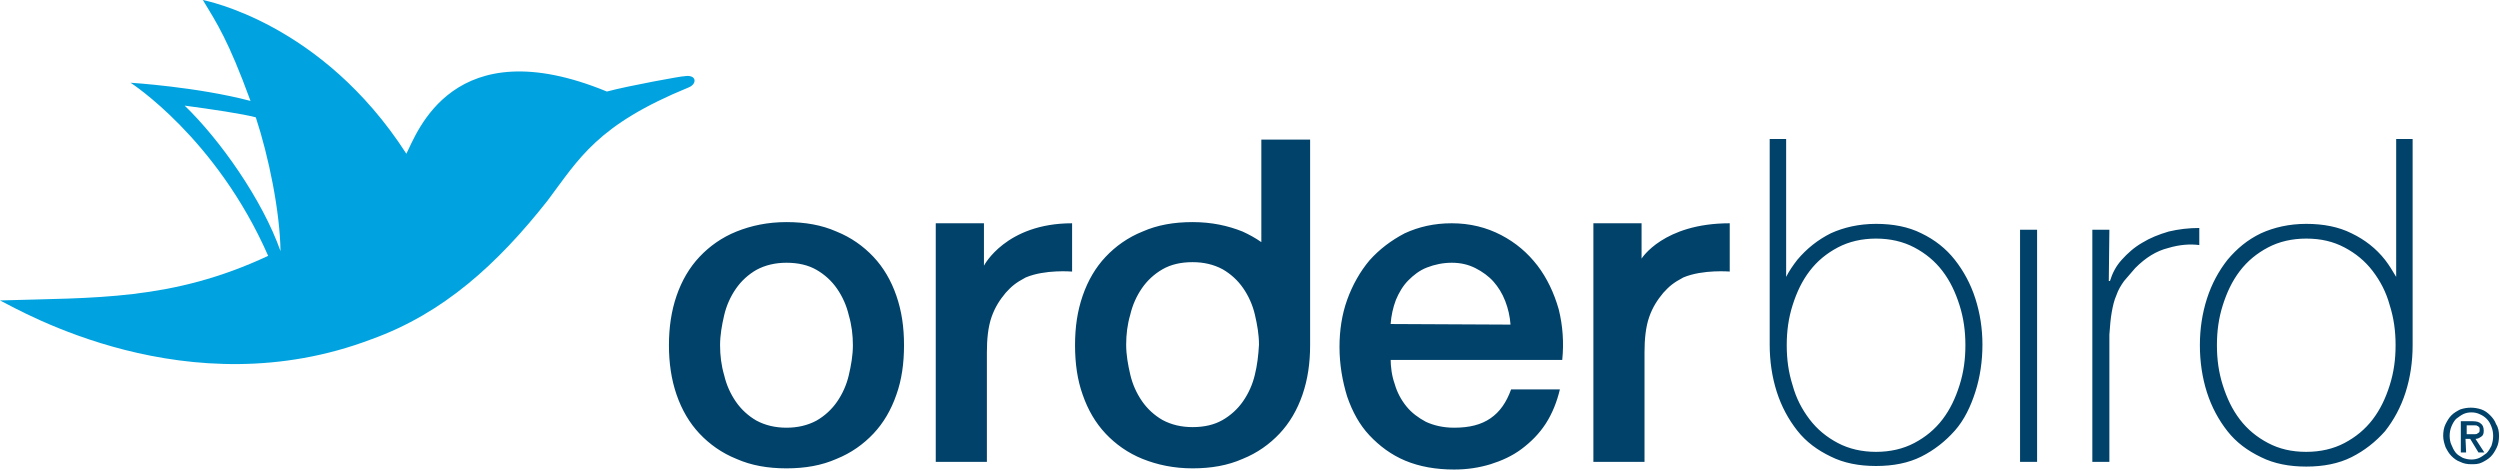 <?xml version="1.0" encoding="UTF-8"?> <svg xmlns="http://www.w3.org/2000/svg" xmlns:xlink="http://www.w3.org/1999/xlink" width="797px" height="150px" viewBox="0 0 797 150"><!-- Generator: Sketch 58 (84663) - https://sketch.com --><title>orderbird</title><desc>Created with Sketch.</desc><g id="Page-1" stroke="none" stroke-width="1" fill="none" fill-rule="evenodd"><g id="orderbird" fill-rule="nonzero"><g id="Group"><path d="M250.73,149.311 C244.734,149.311 239.489,148.372 234.805,146.306 C230.121,144.428 226.186,141.611 223.001,138.23 C219.816,134.85 217.381,130.717 215.694,125.834 C214.008,120.951 213.258,115.692 213.258,110.058 C213.258,104.423 214.008,99.164 215.694,94.281 C217.38,89.398 219.816,85.266 223.001,81.885 C226.186,78.504 230.121,75.687 234.805,73.809 C239.489,71.931 244.735,70.804 250.73,70.804 C256.725,70.804 261.971,71.743 266.655,73.809 C271.339,75.687 275.274,78.504 278.459,81.885 C281.644,85.266 284.079,89.398 285.766,94.281 C287.452,99.164 288.201,104.235 288.201,110.058 C288.201,115.88 287.452,121.139 285.766,125.834 C284.079,130.717 281.644,134.85 278.459,138.23 C275.274,141.611 271.339,144.428 266.655,146.306 C261.971,148.372 256.725,149.311 250.73,149.311 M250.73,136.352 C254.29,136.352 257.475,135.601 260.285,134.098 C262.908,132.596 265.157,130.529 266.843,128.088 C268.612,125.531 269.883,122.664 270.59,119.636 C271.339,116.443 271.901,113.25 271.901,110.058 C271.901,106.865 271.526,103.672 270.59,100.479 C269.883,97.451 268.612,94.584 266.843,92.027 C265.157,89.585 262.908,87.52 260.285,86.017 C257.662,84.514 254.477,83.763 250.73,83.763 C247.17,83.763 243.985,84.514 241.175,86.017 C238.552,87.52 236.304,89.586 234.617,92.027 C232.848,94.584 231.577,97.451 230.87,100.479 C230.121,103.672 229.559,106.865 229.559,110.058 C229.559,113.25 229.933,116.443 230.87,119.636 C231.577,122.664 232.848,125.531 234.617,128.088 C236.304,130.53 238.552,132.596 241.175,134.098 C243.985,135.601 247.171,136.352 250.73,136.352 M326.984,88.458 C323.799,90.149 322.488,91.276 320.614,93.342 C318.741,95.596 317.242,97.85 316.117,101.042 C314.993,104.235 314.619,108.179 314.619,112.312 L314.619,147.246 L298.319,147.246 L298.319,71.179 L313.682,71.179 L313.682,84.702 C313.682,84.702 320.614,71.179 341.785,71.179 L341.785,86.58 C341.785,86.58 333.167,85.829 326.984,88.458 M417.665,108.931 L417.665,44.509 L402.114,44.509 L402.114,77.189 C400.241,75.875 398.18,74.747 396.119,73.808 C391.435,71.93 386.189,70.804 380.194,70.804 C374.198,70.804 368.952,71.742 364.268,73.808 C359.584,75.687 355.65,78.504 352.465,81.884 C349.28,85.265 346.844,89.397 345.158,94.28 C343.471,99.164 342.722,104.235 342.722,110.057 C342.722,115.879 343.471,121.138 345.158,125.834 C346.844,130.717 349.28,134.849 352.465,138.23 C355.65,141.61 359.584,144.428 364.268,146.306 C368.952,148.184 374.198,149.311 380.194,149.311 C386.189,149.311 391.435,148.372 396.119,146.306 C400.803,144.428 404.738,141.61 407.922,138.23 C411.108,134.849 413.543,130.717 415.229,125.834 C416.916,120.95 417.665,115.692 417.665,110.057 L417.665,108.93 M400.053,119.448 C399.346,122.476 398.075,125.343 396.306,127.9 C394.62,130.342 392.372,132.407 389.749,133.91 C387.126,135.412 383.941,136.164 380.194,136.164 C376.634,136.164 373.449,135.412 370.638,133.91 C368.015,132.407 365.767,130.342 364.081,127.9 C362.312,125.343 361.041,122.475 360.334,119.448 C359.584,116.255 359.022,113.062 359.022,109.869 C359.022,106.676 359.397,103.483 360.334,100.291 C361.041,97.263 362.312,94.396 364.081,91.839 C365.767,89.397 368.015,87.331 370.638,85.829 C373.261,84.326 376.446,83.575 380.194,83.575 C383.753,83.575 386.938,84.326 389.749,85.829 C392.372,87.331 394.62,89.397 396.306,91.839 C398.075,94.396 399.347,97.263 400.054,100.291 C400.803,103.483 401.365,106.676 401.365,109.869 C401.177,113.25 400.803,116.443 400.054,119.448 M443.333,114.19 C443.333,117.007 443.708,119.824 444.644,122.453 C445.394,125.083 446.705,127.525 448.392,129.591 C450.078,131.657 452.138,133.159 454.575,134.474 C457.01,135.601 460.008,136.352 463.567,136.352 C468.438,136.352 472.186,135.413 475.183,133.347 C478.181,131.281 480.242,128.275 481.741,124.144 L497.292,124.144 C496.355,128.088 494.856,131.845 492.795,135.037 C490.734,138.23 488.111,140.859 485.113,143.113 C482.116,145.367 478.743,146.87 475.183,147.996 C471.436,149.124 467.689,149.687 463.567,149.687 C457.759,149.687 452.513,148.748 448.017,146.87 C443.52,144.992 439.773,142.174 436.588,138.794 C433.403,135.413 431.155,131.281 429.468,126.398 C427.97,121.514 427.033,116.255 427.033,110.621 C427.033,105.362 427.783,100.291 429.468,95.596 C431.154,90.9 433.59,86.58 436.588,83.012 C439.773,79.443 443.52,76.626 447.829,74.372 C452.326,72.306 457.197,71.179 462.818,71.179 C468.626,71.179 473.872,72.494 478.556,74.936 C483.24,77.378 486.987,80.571 490.172,84.702 C493.17,88.646 495.418,93.342 496.917,98.601 C498.228,103.86 498.603,109.306 498.041,114.753 L442.958,114.753 L442.958,114.19 L443.333,114.19 L443.333,114.19 Z M481.554,103.484 C481.366,100.855 480.804,98.413 479.867,95.971 C478.93,93.53 477.619,91.464 476.12,89.773 C474.621,88.083 472.56,86.58 470.312,85.454 C468.064,84.327 465.628,83.763 462.818,83.763 C460.008,83.763 457.385,84.327 454.949,85.266 C452.513,86.205 450.64,87.708 448.954,89.398 C447.267,91.088 445.956,93.342 445.019,95.596 C444.082,98.037 443.52,100.667 443.333,103.296 L481.554,103.484 L481.554,103.484 Z M536.637,88.458 C533.451,90.149 532.14,91.276 530.266,93.342 C528.393,95.596 526.894,97.85 525.77,101.042 C524.646,104.235 524.271,108.179 524.271,112.312 L524.271,147.246 L507.971,147.246 L507.971,71.179 L523.334,71.179 L523.334,82.449 C523.334,82.449 530.267,71.179 551.438,71.179 L551.438,86.58 C551.625,86.58 542.819,85.829 536.637,88.458 M629.753,95.22 C628.254,90.525 626.006,86.393 623.195,82.824 C620.385,79.256 616.825,76.438 612.516,74.372 C608.394,72.306 603.523,71.367 598.089,71.367 C592.656,71.367 587.785,72.494 583.663,74.372 C579.541,76.438 575.981,79.256 572.983,82.824 C571.672,84.514 570.361,86.393 569.424,88.271 L569.424,44.321 L564.178,44.321 L564.178,109.87 C564.178,115.129 564.927,120.2 566.426,124.895 C567.925,129.591 570.173,133.722 572.983,137.291 C575.794,140.859 579.354,143.489 583.663,145.555 C587.785,147.621 592.656,148.56 598.089,148.56 C603.523,148.56 608.394,147.621 612.516,145.555 C616.638,143.489 620.198,140.672 623.195,137.291 C626.193,133.91 628.254,129.59 629.753,124.895 C631.252,120.2 632.001,115.129 632.001,109.87 C632.001,104.799 631.252,99.916 629.753,95.22 L629.753,95.22 Z M624.694,122.829 C623.383,126.961 621.696,130.53 619.261,133.722 C616.825,136.916 613.827,139.357 610.268,141.235 C606.708,143.113 602.586,144.052 598.089,144.052 C593.593,144.052 589.471,143.113 585.911,141.235 C582.351,139.357 579.354,136.916 576.918,133.722 C574.483,130.529 572.609,126.961 571.485,122.829 C570.173,118.697 569.611,114.565 569.611,110.058 C569.611,105.55 570.174,101.418 571.485,97.286 C572.796,93.154 574.483,89.585 576.918,86.393 C579.354,83.2 582.351,80.758 585.911,78.88 C589.471,77.002 593.593,76.063 598.09,76.063 C602.586,76.063 606.708,77.002 610.268,78.88 C613.827,80.758 616.825,83.2 619.261,86.393 C621.696,89.586 623.383,93.154 624.694,97.286 C626.006,101.418 626.568,105.55 626.568,110.058 C626.568,114.565 626.005,118.697 624.694,122.829 L624.694,122.829 Z M643.992,73.246 L649.425,73.246 L649.425,147.246 L643.992,147.246 L643.992,73.246 Z M672.283,89.586 L672.658,89.586 C673.407,87.144 674.531,84.89 676.404,82.824 C678.278,80.758 680.339,78.88 682.962,77.378 C685.398,75.875 688.208,74.748 691.393,73.809 C694.578,73.058 697.763,72.682 701.136,72.682 L701.136,78.129 C698.325,77.753 694.953,77.941 691.206,79.068 C687.458,80.007 684.086,82.073 680.714,85.454 C679.402,86.956 678.278,88.271 677.154,89.586 C676.217,90.9 675.28,92.403 674.718,94.093 C673.969,95.783 673.594,97.474 673.22,99.54 C672.845,101.606 672.657,104.047 672.47,106.677 L672.47,147.246 L667.037,147.246 L667.037,73.246 L672.47,73.246 L672.283,89.586 Z M769.146,44.321 L763.9,44.321 L763.9,88.271 C762.776,86.393 761.652,84.514 760.341,82.824 C757.53,79.256 753.97,76.438 749.661,74.372 C745.539,72.306 740.668,71.367 735.235,71.367 C729.801,71.367 724.93,72.494 720.808,74.372 C716.499,76.438 713.126,79.256 710.129,82.824 C707.318,86.393 705.07,90.525 703.571,95.22 C702.072,99.916 701.323,104.799 701.323,110.058 C701.323,115.317 702.072,120.388 703.571,125.083 C705.07,129.779 707.318,133.91 710.129,137.479 C712.939,141.047 716.499,143.677 720.808,145.742 C724.93,147.809 729.801,148.748 735.235,148.748 C740.668,148.748 745.539,147.809 749.661,145.743 C753.783,143.677 757.343,140.859 760.341,137.479 C763.151,133.91 765.399,129.778 766.898,125.083 C768.397,120.388 769.146,115.317 769.146,110.058 L769.146,44.321 L769.146,44.321 Z M761.839,122.829 C760.528,126.961 758.842,130.53 756.406,133.722 C753.97,136.916 750.973,139.357 747.413,141.235 C743.853,143.113 739.731,144.052 735.234,144.052 C730.551,144.052 726.616,143.113 723.056,141.235 C719.497,139.357 716.499,136.916 714.063,133.722 C711.628,130.529 709.942,126.961 708.63,122.829 C707.318,118.697 706.756,114.565 706.756,110.058 C706.756,105.55 707.319,101.418 708.63,97.286 C709.942,93.154 711.628,89.585 714.063,86.393 C716.499,83.2 719.497,80.758 723.056,78.88 C726.616,77.002 730.738,76.063 735.235,76.063 C739.919,76.063 743.853,77.002 747.413,78.88 C750.973,80.758 753.97,83.2 756.406,86.393 C758.842,89.586 760.715,93.154 761.839,97.286 C763.151,101.418 763.713,105.55 763.713,110.058 C763.713,114.565 763.15,118.697 761.839,122.829 L761.839,122.829 Z M796.688,138.981 C796.688,140.296 796.5,141.611 795.938,142.738 C795.376,143.865 794.814,144.804 794.065,145.555 C793.315,146.306 792.379,146.87 791.254,147.433 C790.13,147.996 789.006,147.996 787.882,147.996 C786.571,147.996 785.446,147.809 784.322,147.246 C783.198,146.87 782.261,146.118 781.512,145.367 C780.763,144.616 780.2,143.677 779.638,142.55 C779.263,141.423 778.888,140.296 778.888,138.981 C778.888,137.667 779.076,136.352 779.638,135.225 C780.2,134.098 780.763,133.159 781.512,132.408 C782.261,131.657 783.198,131.093 784.322,130.529 C785.446,130.154 786.571,129.966 787.695,129.966 C788.819,129.966 789.943,130.154 791.067,130.529 C792.191,130.905 793.128,131.657 793.877,132.408 C794.627,133.159 795.376,134.098 795.751,135.225 C796.5,136.352 796.688,137.667 796.688,138.981 L796.688,138.981 Z M794.814,138.981 C794.814,137.854 794.627,136.916 794.252,135.976 C793.877,135.037 793.503,134.286 792.753,133.534 C792.191,132.971 791.442,132.408 790.505,132.032 C789.755,131.657 788.819,131.469 787.882,131.469 C786.945,131.469 786.008,131.656 785.259,132.032 C784.509,132.408 783.76,132.971 783.011,133.535 C782.448,134.098 781.887,135.037 781.512,135.976 C781.137,136.916 780.95,137.854 780.95,138.981 C780.95,139.921 781.137,141.047 781.512,141.799 C781.887,142.738 782.261,143.489 782.823,144.241 C783.386,144.992 784.135,145.367 785.071,145.931 C786.008,146.306 786.945,146.494 787.882,146.494 C788.819,146.494 789.755,146.306 790.505,145.931 C791.254,145.555 792.004,144.992 792.753,144.428 C793.316,143.865 793.877,142.925 794.252,142.174 C794.627,141.047 794.814,140.108 794.814,138.981 Z M786.196,144.24 L784.509,144.24 L784.509,134.286 L788.257,134.286 C789.381,134.286 790.317,134.474 790.879,135.037 C791.442,135.413 791.817,136.164 791.817,137.291 C791.817,138.23 791.629,138.794 791.067,139.169 C790.505,139.545 789.943,139.921 789.193,139.921 L792.004,144.24 L790.13,144.24 L787.507,139.921 L786.008,139.921 L786.196,144.24 L786.196,144.24 Z M788.069,138.418 L789.006,138.418 C789.193,138.418 789.568,138.418 789.756,138.23 C789.943,138.042 790.13,138.042 790.317,137.854 C790.505,137.667 790.505,137.291 790.505,136.916 C790.505,136.54 790.505,136.352 790.317,136.164 C790.13,135.976 789.942,135.788 789.755,135.788 C789.568,135.601 789.38,135.601 789.006,135.601 L786.383,135.601 L786.383,138.418 L788.069,138.418 Z" id="Shape" fill="#01426A"></path><path d="M193.479,29.183 C144.359,8.979 132.923,42.465 129.548,49.013 C102.551,7.109 65.243,0.187 64.68,0 C69.18,7.483 72.742,12.721 79.866,32.176 C62.806,27.687 41.621,26.377 41.621,26.377 C41.621,26.377 68.992,43.962 85.491,81.563 C54.744,95.968 29.996,94.845 0,95.781 C6.749,99.148 59.993,130.389 118.487,108.127 C141.359,99.896 158.608,84.182 174.543,63.979 C184.667,50.509 190.292,39.846 219.539,27.874 C222.351,26.751 222.163,23.571 218.039,24.319 C218.039,24.132 200.416,27.312 193.479,29.183 M58.869,33.673 C67.305,34.796 77.429,36.292 81.554,37.414 C85.678,49.948 89.24,67.346 89.428,80.067 C83.616,63.604 70.117,44.523 58.869,33.673" id="Shape" fill="#00A3E0"></path></g></g></g></svg>
